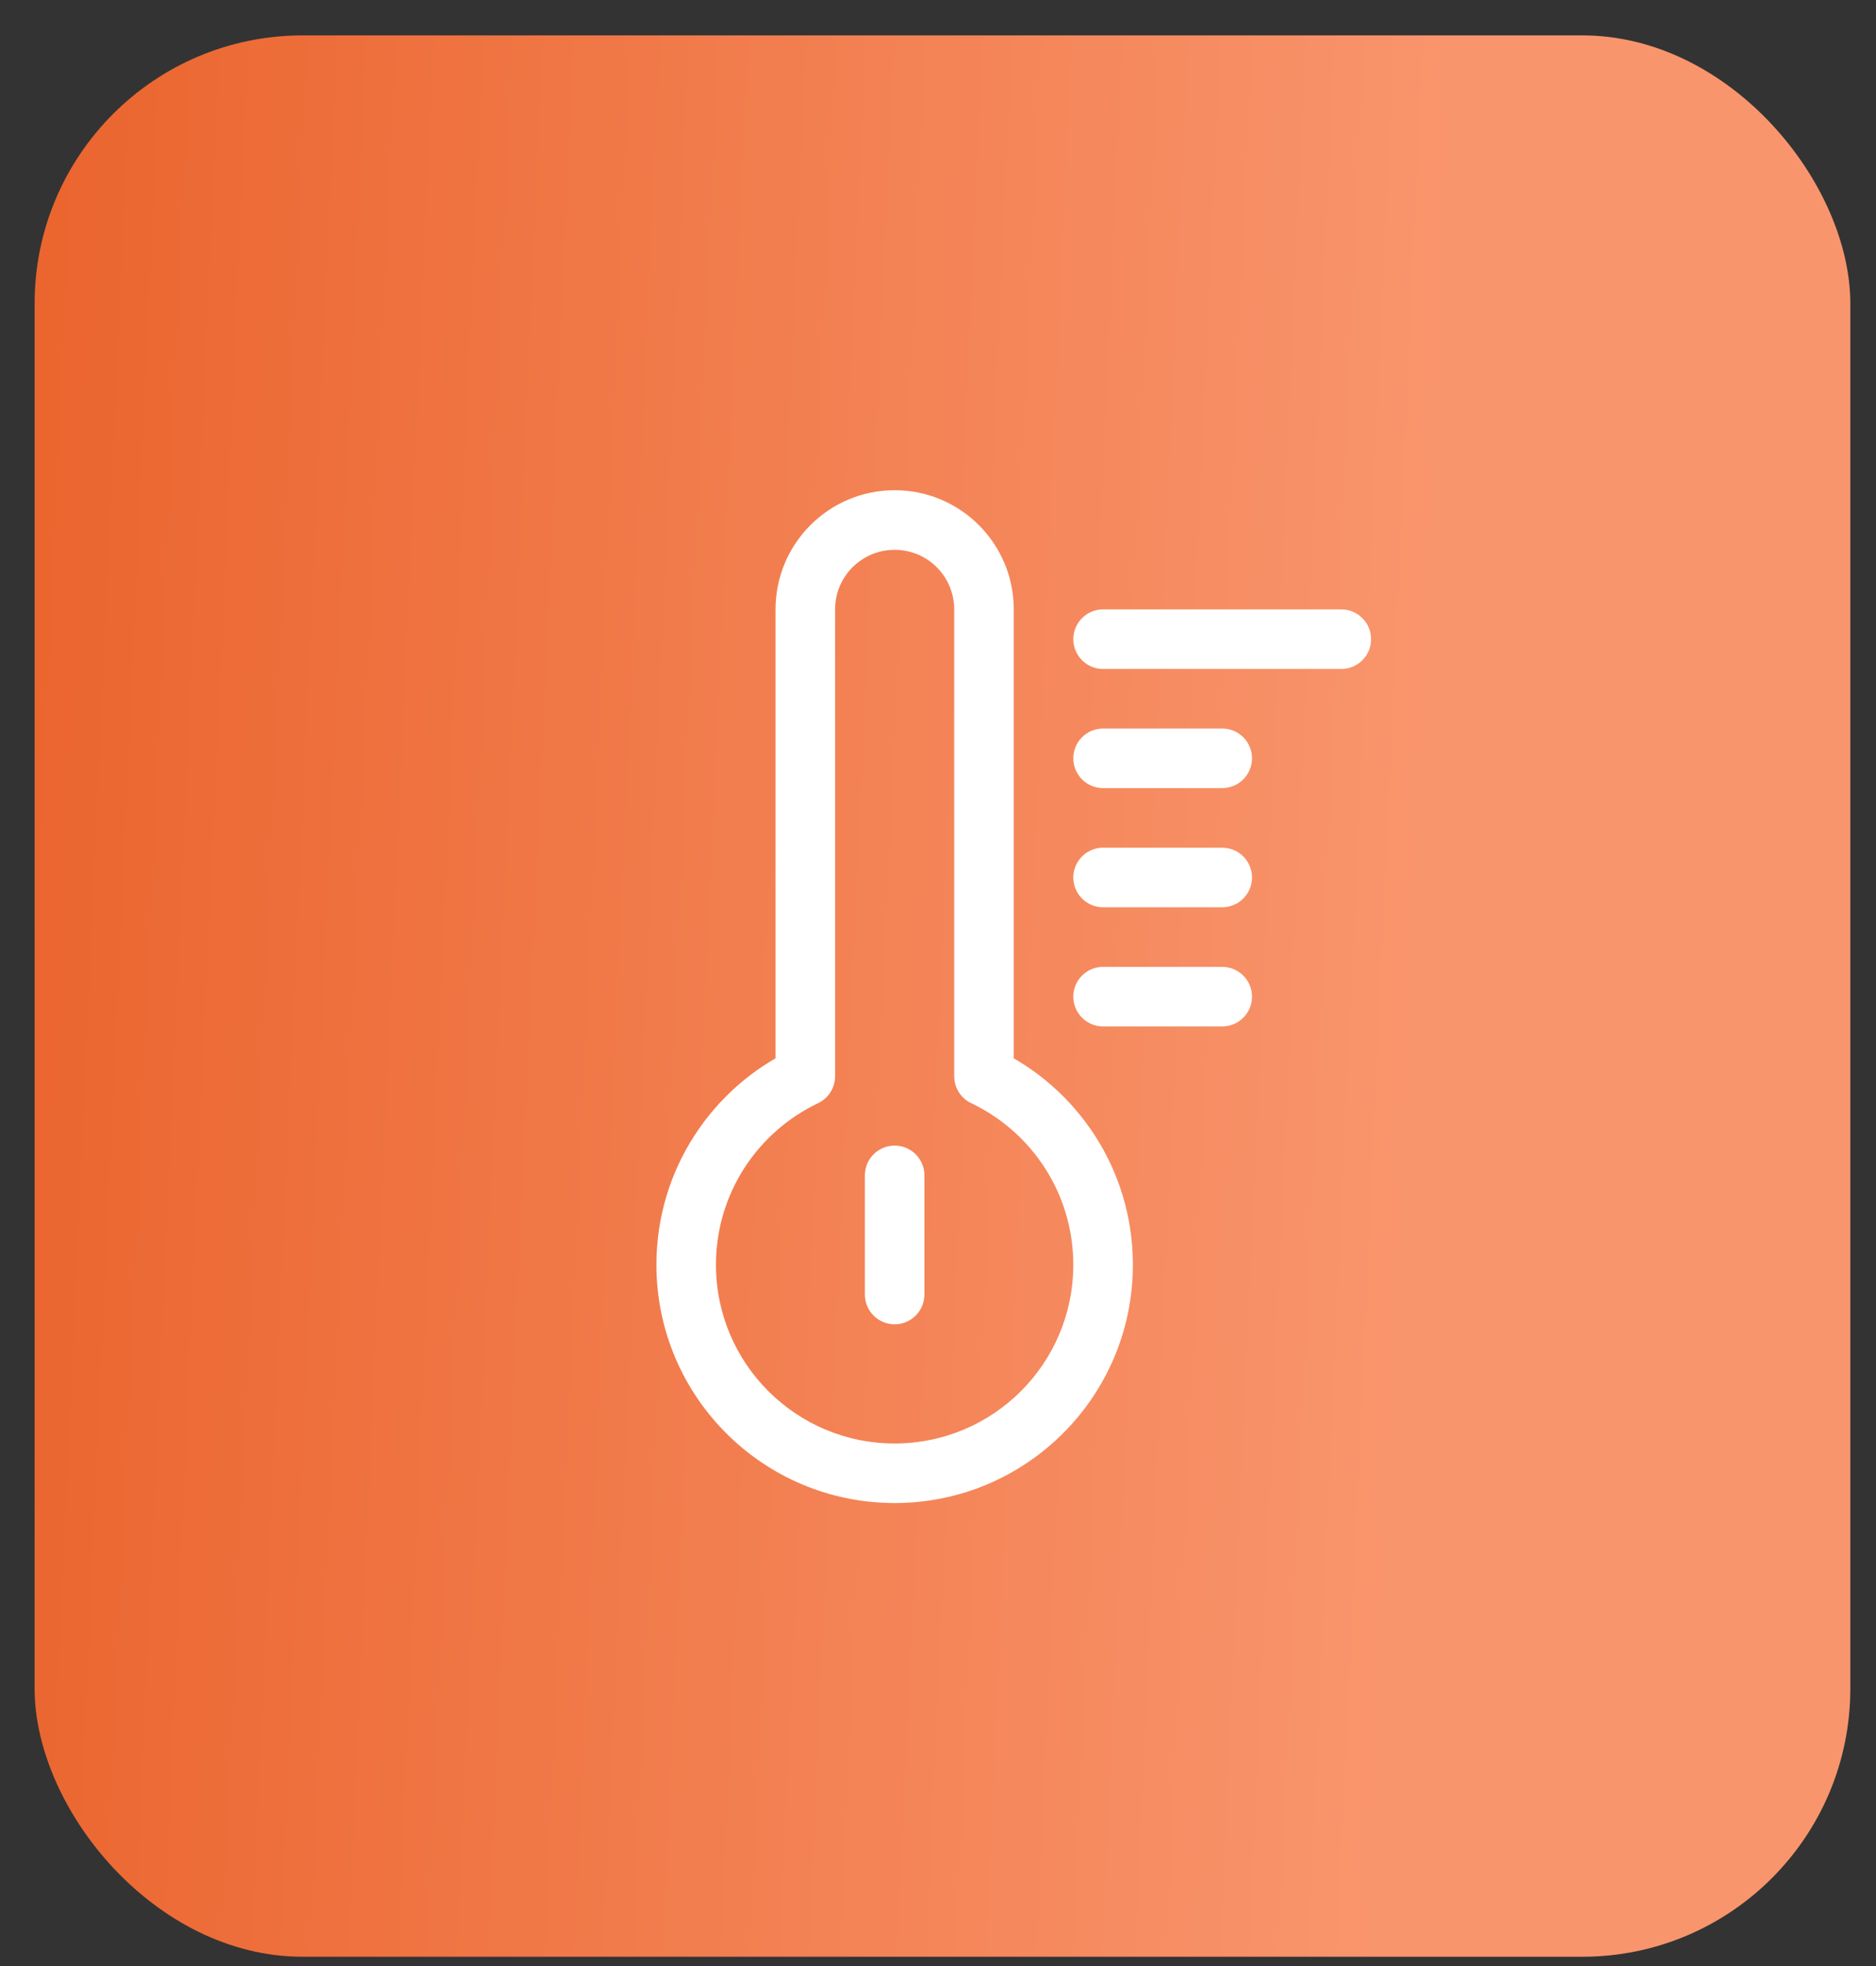 <?xml version="1.0" encoding="UTF-8"?> <svg xmlns="http://www.w3.org/2000/svg" width="42" height="44" viewBox="0 0 42 44" fill="none"><rect x="0" y="0" width="42" height="44" fill="#333333" stroke="none"/><rect x="0.775" y="0.792" width="40.65" height="43" rx="6" fill="url(#paint0_linear_223_375)"></rect><path d="M22.029 24.087H21.363C21.363 24.344 21.511 24.579 21.743 24.689L22.029 24.087ZM18.029 24.087L18.316 24.689C18.548 24.579 18.696 24.344 18.696 24.087H18.029ZM21.363 13.638V24.087H22.696V13.638H21.363ZM20.029 12.305C20.766 12.305 21.363 12.902 21.363 13.638H22.696C22.696 12.165 21.502 10.971 20.029 10.971V12.305ZM18.696 13.638C18.696 12.902 19.293 12.305 20.029 12.305V10.971C18.557 10.971 17.363 12.165 17.363 13.638H18.696ZM18.696 24.087V13.638H17.363V24.087H18.696ZM16.029 28.305C16.029 26.71 16.963 25.332 18.316 24.689L17.743 23.485C15.943 24.34 14.696 26.176 14.696 28.305H16.029ZM20.029 32.305C17.82 32.305 16.029 30.514 16.029 28.305H14.696C14.696 31.25 17.084 33.638 20.029 33.638V32.305ZM24.029 28.305C24.029 30.514 22.239 32.305 20.029 32.305V33.638C22.975 33.638 25.363 31.25 25.363 28.305H24.029ZM21.743 24.689C23.096 25.332 24.029 26.71 24.029 28.305H25.363C25.363 26.176 24.116 24.34 22.316 23.485L21.743 24.689Z" fill="white"></path><path d="M20.029 28.971V26.305" stroke="white" stroke-width="1.333" stroke-linecap="round" stroke-linejoin="round"></path><path d="M24.696 22.305H27.363" stroke="white" stroke-width="1.333" stroke-linecap="round" stroke-linejoin="round"></path><path d="M24.696 19.638H27.363" stroke="white" stroke-width="1.333" stroke-linecap="round" stroke-linejoin="round"></path><path d="M24.696 16.971H27.363" stroke="white" stroke-width="1.333" stroke-linecap="round" stroke-linejoin="round"></path><path d="M24.696 14.305H30.029" stroke="white" stroke-width="1.333" stroke-linecap="round" stroke-linejoin="round"></path><defs><linearGradient id="paint0_linear_223_375" x1="-4.003" y1="-12.646" x2="36.85" y2="-10.813" gradientUnits="userSpaceOnUse"><stop stop-color="#E85C23"></stop><stop offset="0.915" stop-color="#F9956D"></stop></linearGradient></defs></svg> 